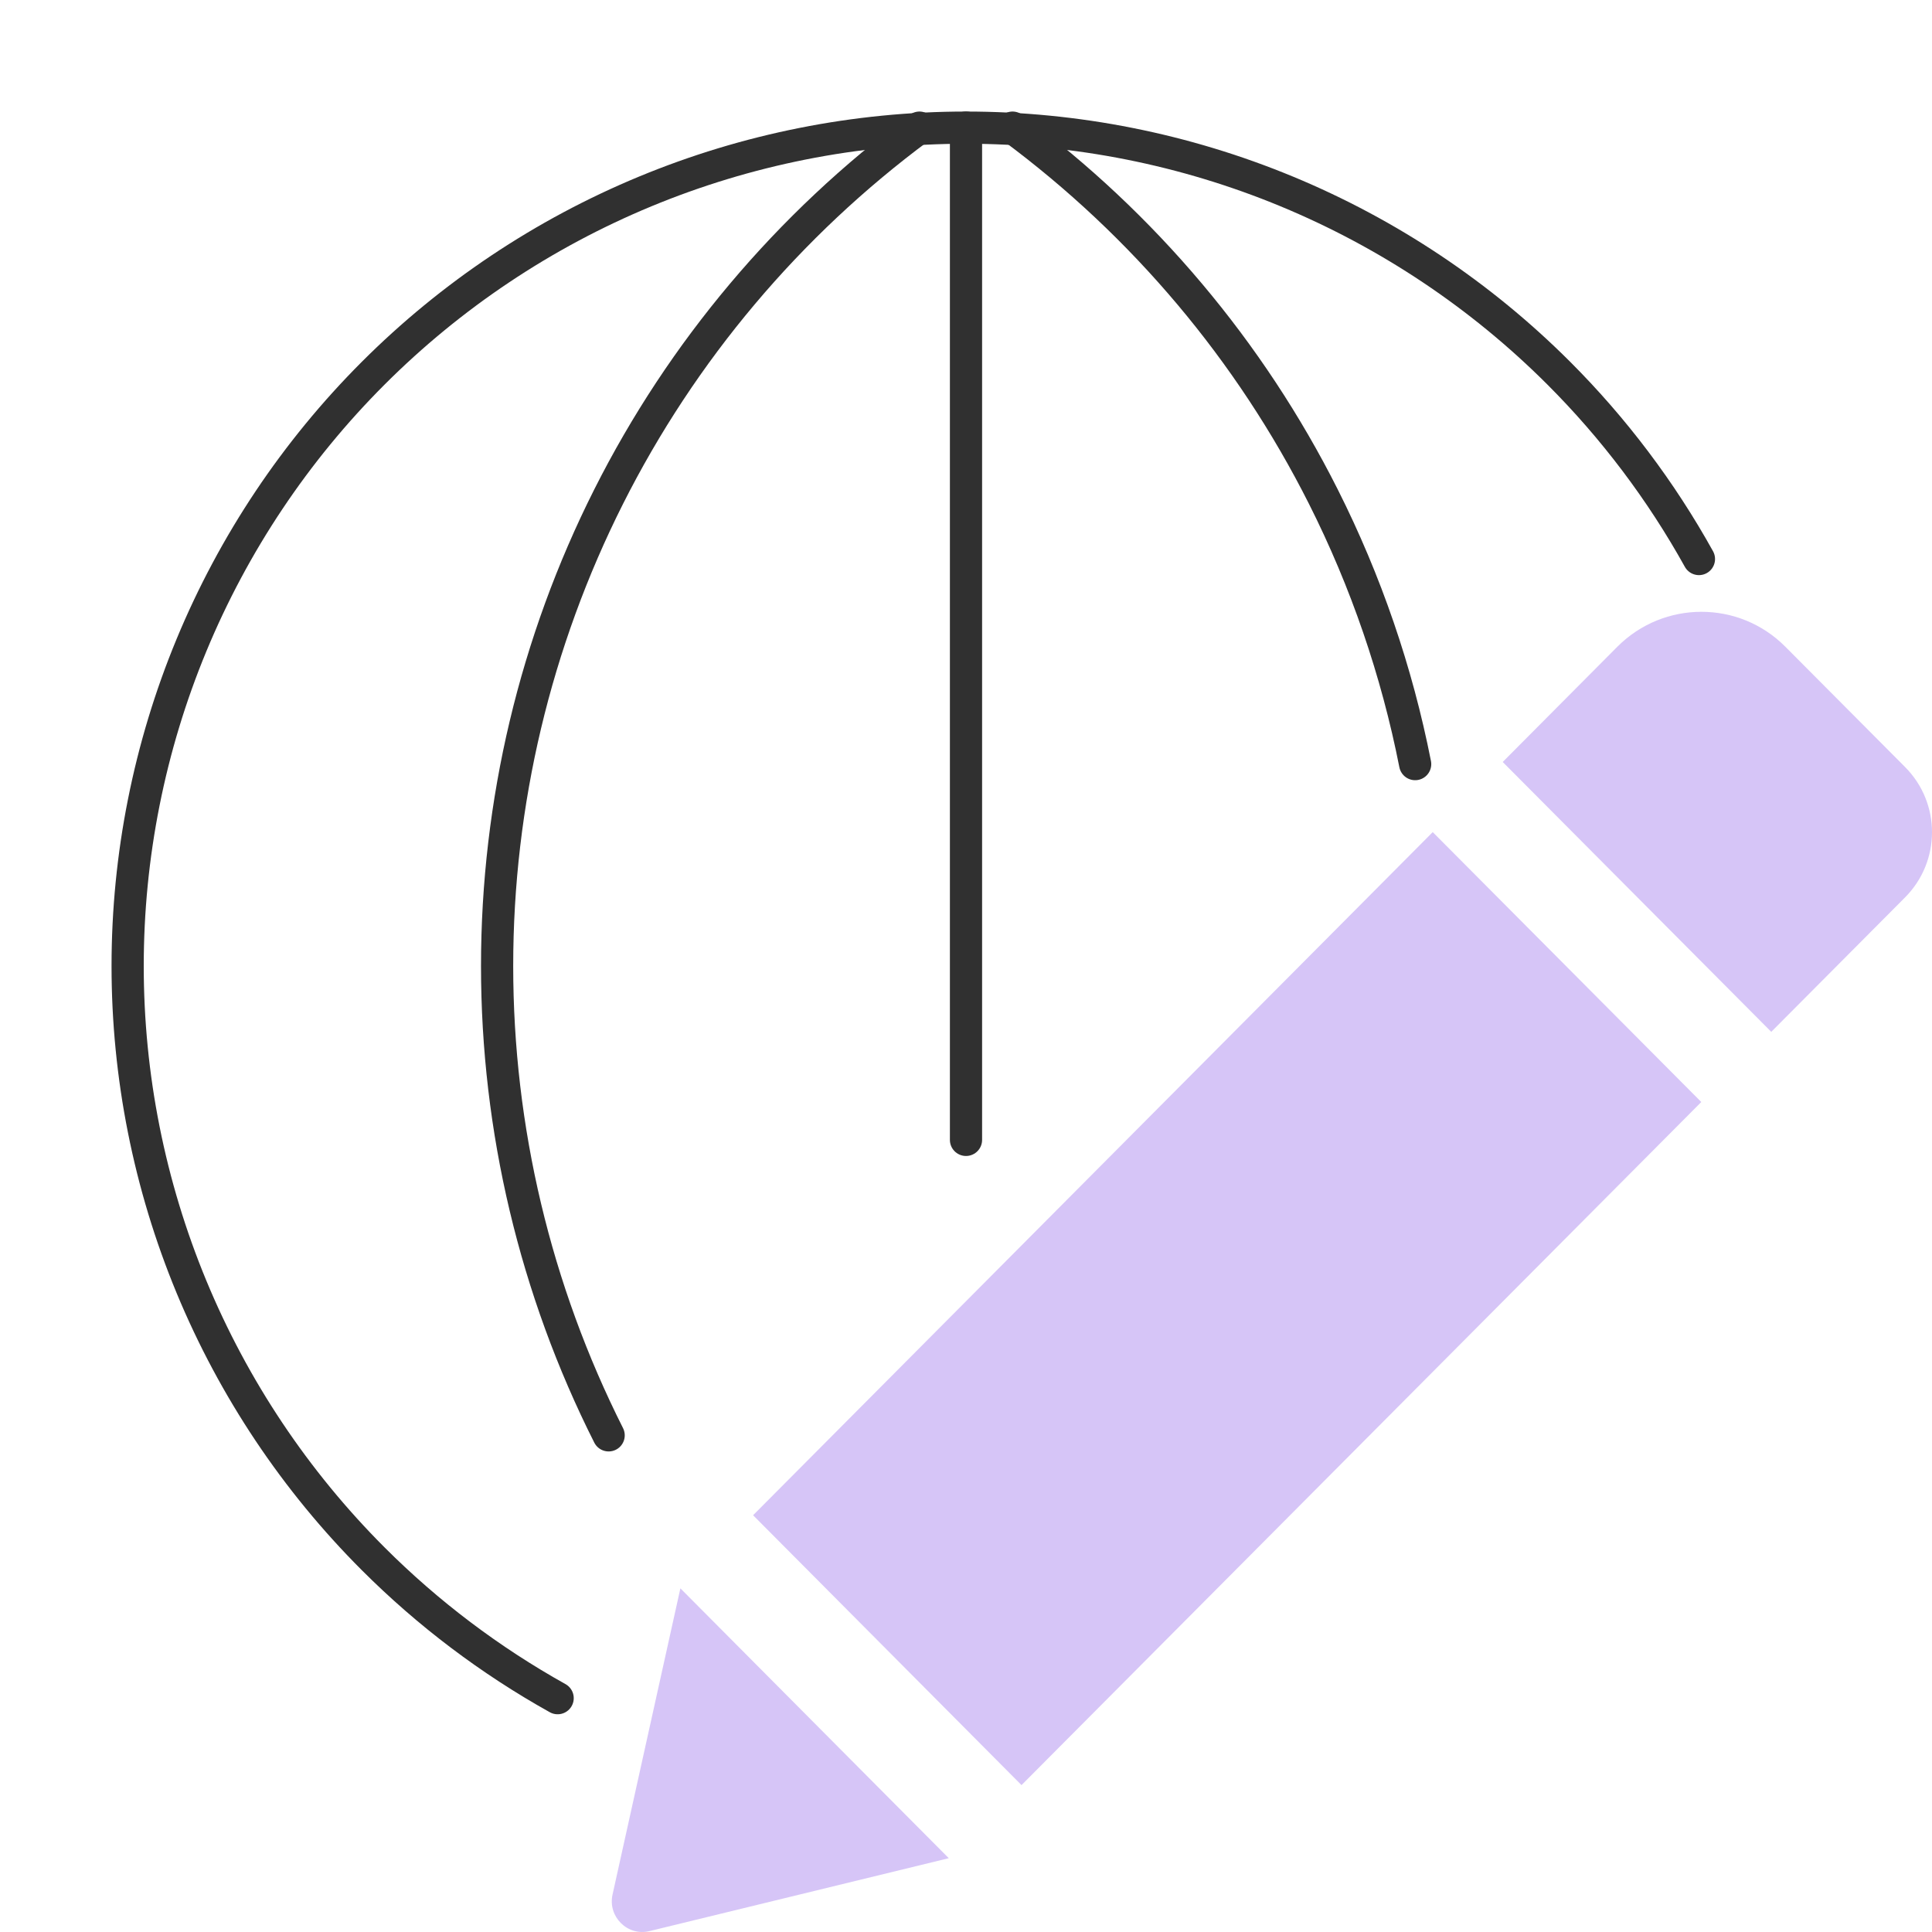 <?xml version="1.0" encoding="UTF-8"?>
<svg xmlns="http://www.w3.org/2000/svg" width="60" height="60" viewBox="0 0 60 60" fill="none">
  <path d="M17.318 52.738C15.222 51.569 13.294 50.114 11.59 48.41C9.172 45.992 7.255 43.122 5.946 39.963C4.638 36.805 3.964 33.419 3.964 30C3.964 26.581 4.638 23.195 5.946 20.037C7.255 16.878 9.172 14.008 11.59 11.59C14.008 9.172 16.878 7.255 20.037 5.946C23.195 4.638 26.581 3.964 30 3.964C33.419 3.964 36.805 4.638 39.963 5.946C43.122 7.255 45.992 9.172 48.41 11.59C50.125 13.305 51.589 15.248 52.762 17.361" stroke="#303030" stroke-linecap="round" stroke-linejoin="round"></path>
  <path d="M28.554 3.964C24.485 6.978 21.18 10.902 18.902 15.424C16.625 19.945 15.438 24.937 15.438 30C15.438 35.063 16.625 40.055 18.902 44.576" stroke="#303030" stroke-linecap="round" stroke-linejoin="round"></path>
  <path d="M31.446 3.964C35.515 6.978 38.82 10.902 41.098 15.424C42.425 18.059 43.382 20.854 43.949 23.73" stroke="#303030" stroke-linecap="round" stroke-linejoin="round"></path>
  <path d="M30 3.964V35.4" stroke="#303030" stroke-linecap="round" stroke-linejoin="round"></path>
  <path d="M44.495 25.842L52.835 34.224L31.724 55.438L23.388 47.057L44.495 25.842ZM59.164 23.821L55.444 20.083C54.007 18.639 51.673 18.639 50.23 20.083L46.668 23.664L55.008 32.045L59.164 27.869C60.279 26.748 60.279 24.941 59.164 23.821ZM19.023 58.838C18.871 59.524 19.488 60.139 20.171 59.972L29.465 57.708L21.13 49.327L19.023 58.838Z" fill="#D6C5F7"></path>
</svg>
